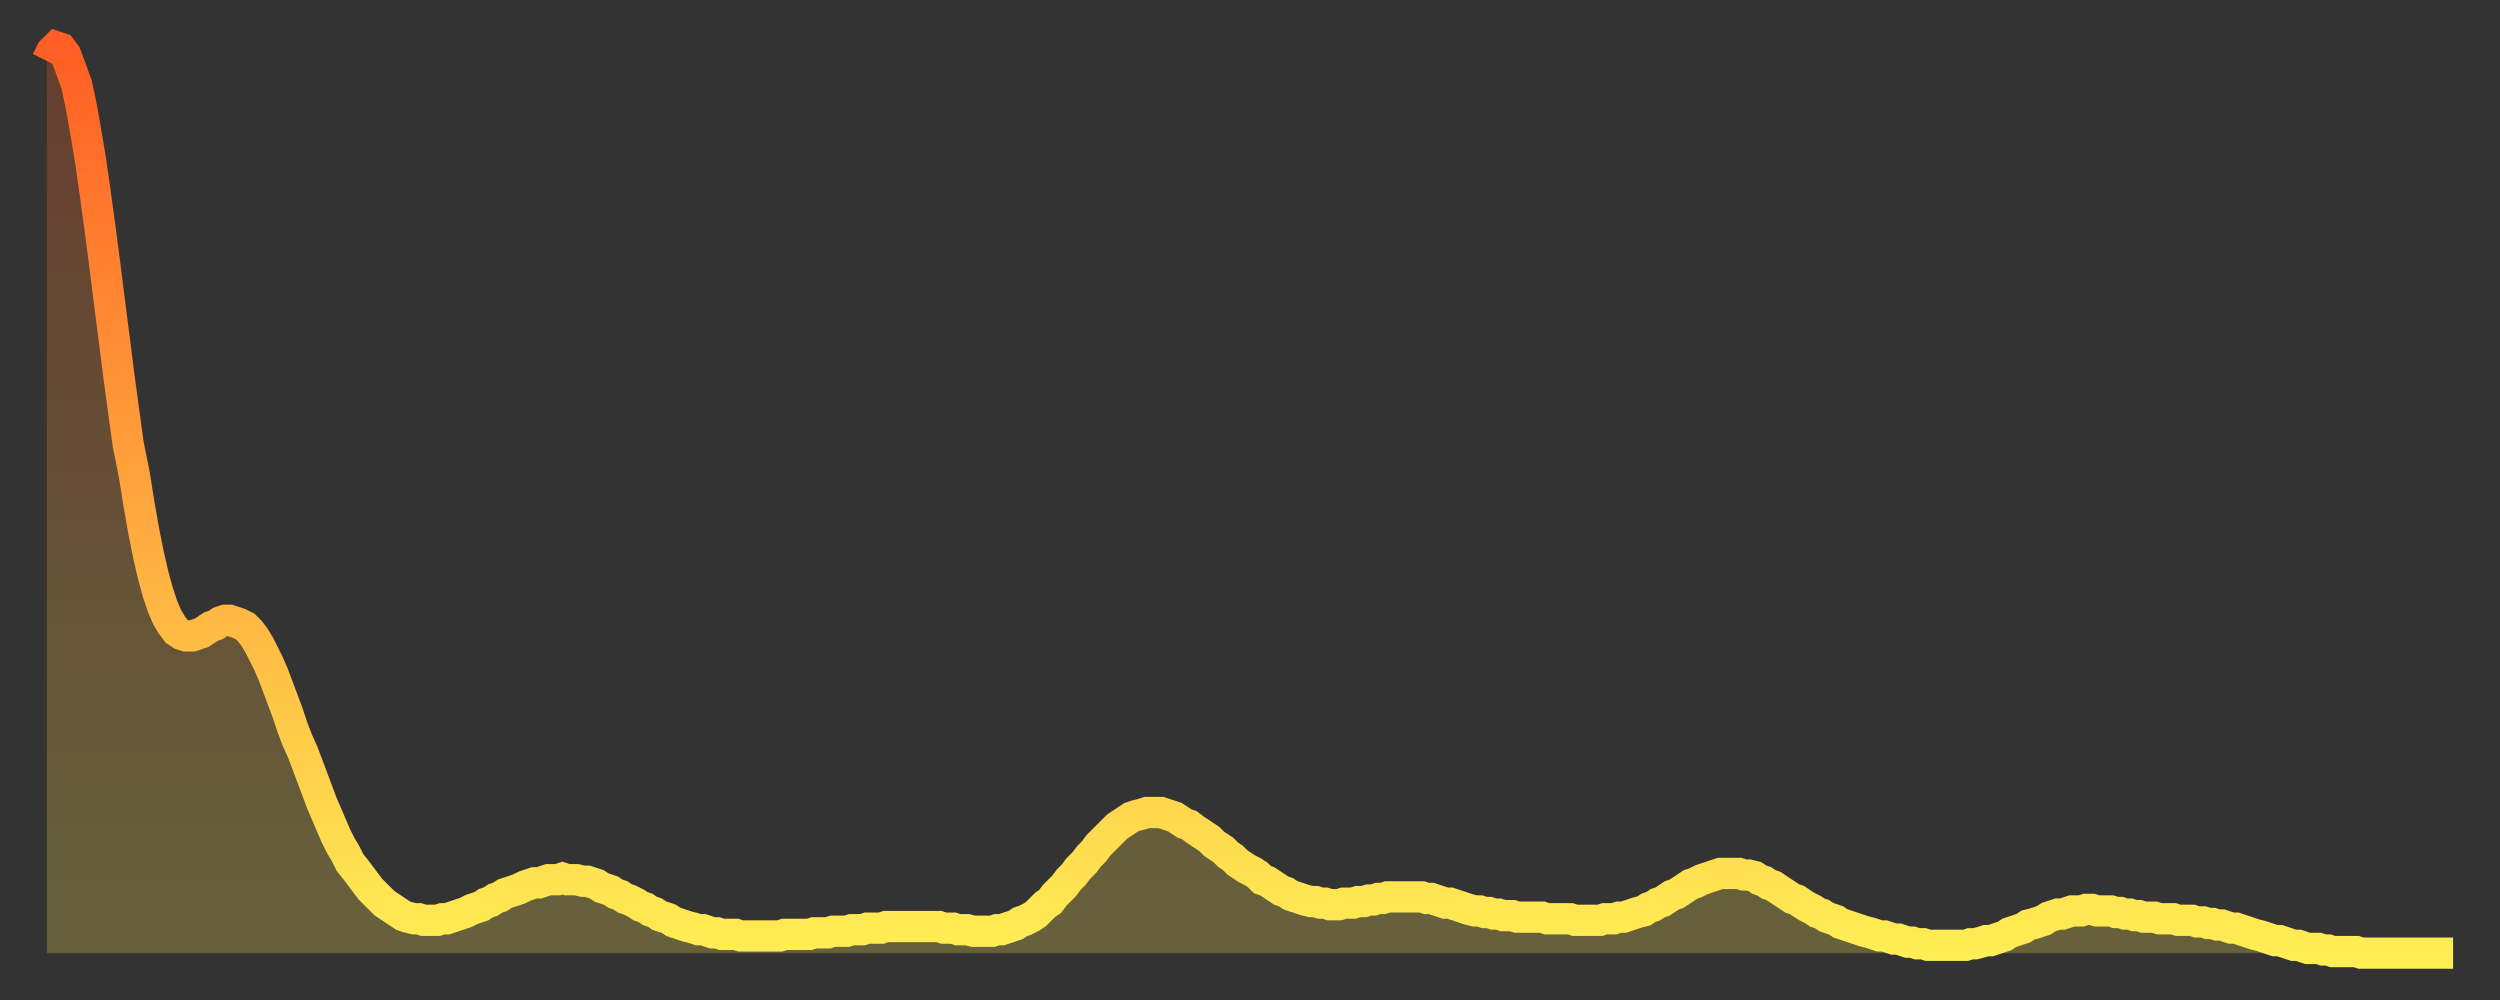 <?xml version="1.0" encoding="utf-8" ?>
<svg baseProfile="full" height="64" version="1.1" width="160" xmlns="http://www.w3.org/2000/svg" xmlns:ev="http://www.w3.org/2001/xml-events" xmlns:xlink="http://www.w3.org/1999/xlink"><rect width="100%" height="100%" fill="#333333" stroke="none"/><defs><linearGradient id="id1042234" x1="0" x2="0" y1="0" y2="1"><stop offset="0%" stop-color="#ff5e24" /><stop offset="50%" stop-color="#ffa63d" /><stop offset="100%" stop-color="#ffee55" /></linearGradient></defs><g transform="translate(3,3)"><g><path d="M 0.0 0.9 L 0.3 0.3 0.6 0.0 0.9 0.1 1.2 0.5 1.5 1.3 1.9 2.4 2.2 3.8 2.5 5.5 2.8 7.3 3.1 9.4 3.4 11.6 3.7 13.9 4.0 16.3 4.3 18.6 4.6 21.0 4.9 23.2 5.2 25.4 5.6 27.4 5.9 29.3 6.2 31.0 6.5 32.5 6.8 33.8 7.1 34.9 7.4 35.8 7.7 36.5 8.0 37.0 8.3 37.4 8.6 37.6 8.9 37.7 9.3 37.7 9.6 37.6 9.9 37.5 10.2 37.3 10.5 37.1 10.8 37.0 11.1 36.8 11.4 36.7 11.7 36.7 12.0 36.8 12.3 36.9 12.7 37.1 13.0 37.4 13.3 37.8 13.6 38.3 13.9 38.9 14.2 39.5 14.5 40.2 14.8 41.0 15.1 41.8 15.4 42.6 15.7 43.5 16.0 44.3 16.4 45.2 16.7 46.0 17.0 46.8 17.3 47.6 17.6 48.4 17.9 49.1 18.2 49.8 18.5 50.5 18.8 51.1 19.1 51.6 19.4 52.2 19.8 52.7 20.1 53.1 20.4 53.5 20.7 53.9 21.0 54.2 21.3 54.5 21.6 54.8 21.9 55.0 22.2 55.2 22.5 55.4 22.8 55.6 23.1 55.7 23.5 55.8 23.8 55.8 24.1 55.9 24.4 55.9 24.7 55.9 25.0 55.9 25.3 55.8 25.6 55.8 25.9 55.7 26.2 55.6 26.5 55.5 26.8 55.4 27.2 55.2 27.5 55.1 27.8 55.0 28.1 54.8 28.4 54.7 28.7 54.5 29.0 54.4 29.3 54.2 29.6 54.1 29.9 54.0 30.2 53.9 30.6 53.7 30.9 53.6 31.2 53.5 31.5 53.5 31.8 53.4 32.1 53.3 32.4 53.3 32.7 53.3 33.0 53.2 33.3 53.3 33.6 53.3 33.9 53.3 34.3 53.4 34.6 53.4 34.9 53.5 35.2 53.6 35.5 53.8 35.8 53.9 36.1 54.0 36.4 54.2 36.7 54.3 37.0 54.5 37.3 54.6 37.7 54.8 38.0 55.0 38.3 55.1 38.6 55.3 38.9 55.4 39.2 55.6 39.5 55.7 39.8 55.8 40.1 56.0 40.4 56.1 40.7 56.2 41.0 56.3 41.4 56.4 41.7 56.5 42.0 56.5 42.3 56.6 42.6 56.7 42.9 56.7 43.2 56.8 43.5 56.8 43.8 56.8 44.1 56.8 44.4 56.9 44.7 56.9 45.1 56.9 45.4 56.9 45.7 56.9 46.0 56.9 46.3 56.9 46.6 56.9 46.9 56.9 47.2 56.8 47.5 56.8 47.8 56.8 48.1 56.8 48.5 56.8 48.8 56.8 49.1 56.7 49.4 56.7 49.7 56.7 50.0 56.7 50.3 56.6 50.6 56.6 50.9 56.6 51.2 56.6 51.5 56.5 51.8 56.5 52.2 56.5 52.5 56.4 52.8 56.4 53.1 56.4 53.4 56.4 53.7 56.3 54.0 56.3 54.3 56.3 54.6 56.3 54.9 56.3 55.2 56.3 55.6 56.3 55.9 56.3 56.2 56.3 56.5 56.3 56.8 56.3 57.1 56.3 57.4 56.4 57.7 56.4 58.0 56.4 58.3 56.5 58.6 56.5 58.9 56.5 59.3 56.6 59.6 56.6 59.9 56.6 60.2 56.6 60.5 56.6 60.8 56.5 61.1 56.5 61.4 56.4 61.7 56.3 62.0 56.2 62.3 56.0 62.6 55.9 63.0 55.7 63.3 55.5 63.6 55.2 63.9 54.9 64.2 54.7 64.5 54.3 64.8 54.0 65.1 53.7 65.4 53.3 65.7 53.0 66.0 52.6 66.4 52.2 66.7 51.8 67.0 51.5 67.3 51.1 67.6 50.8 67.9 50.5 68.2 50.2 68.5 49.9 68.8 49.7 69.1 49.5 69.4 49.3 69.7 49.2 70.1 49.1 70.4 49.0 70.7 49.0 71.0 49.0 71.3 49.0 71.6 49.1 71.9 49.2 72.2 49.3 72.5 49.5 72.8 49.7 73.1 49.8 73.5 50.1 73.8 50.3 74.1 50.5 74.4 50.7 74.7 51.0 75.0 51.2 75.3 51.4 75.6 51.7 75.9 51.9 76.2 52.2 76.5 52.4 76.8 52.6 77.2 52.8 77.5 53.0 77.8 53.3 78.1 53.4 78.4 53.6 78.7 53.8 79.0 54.0 79.3 54.1 79.6 54.3 79.9 54.4 80.2 54.5 80.5 54.6 80.9 54.7 81.2 54.7 81.5 54.8 81.8 54.8 82.1 54.9 82.4 54.9 82.7 54.9 83.0 54.8 83.3 54.8 83.6 54.8 83.9 54.7 84.3 54.7 84.6 54.6 84.9 54.6 85.2 54.5 85.5 54.5 85.8 54.4 86.1 54.4 86.4 54.4 86.7 54.4 87.0 54.4 87.3 54.4 87.6 54.4 88.0 54.4 88.3 54.5 88.6 54.5 88.9 54.6 89.2 54.7 89.5 54.8 89.8 54.8 90.1 54.9 90.4 55.0 90.7 55.1 91.0 55.2 91.4 55.3 91.7 55.3 92.0 55.4 92.3 55.4 92.6 55.5 92.9 55.5 93.2 55.6 93.5 55.6 93.8 55.6 94.1 55.7 94.4 55.7 94.7 55.7 95.1 55.7 95.4 55.7 95.7 55.7 96.0 55.8 96.3 55.8 96.6 55.8 96.9 55.8 97.2 55.8 97.5 55.8 97.8 55.9 98.1 55.9 98.4 55.9 98.8 55.9 99.1 55.9 99.4 55.9 99.7 55.8 100.0 55.8 100.3 55.8 100.6 55.7 100.9 55.7 101.2 55.6 101.5 55.5 101.8 55.4 102.2 55.3 102.5 55.1 102.8 55.0 103.1 54.8 103.4 54.7 103.7 54.5 104.0 54.3 104.3 54.2 104.6 54.0 104.9 53.8 105.2 53.6 105.5 53.5 105.9 53.3 106.2 53.2 106.5 53.1 106.8 53.0 107.1 52.9 107.4 52.9 107.7 52.9 108.0 52.9 108.3 52.9 108.6 53.0 108.9 53.0 109.3 53.1 109.6 53.3 109.9 53.4 110.2 53.6 110.5 53.7 110.8 53.9 111.1 54.1 111.4 54.3 111.7 54.5 112.0 54.6 112.3 54.8 112.6 55.0 113.0 55.2 113.3 55.4 113.6 55.5 113.9 55.7 114.2 55.8 114.5 55.9 114.8 56.1 115.1 56.2 115.4 56.3 115.7 56.4 116.0 56.5 116.3 56.6 116.7 56.7 117.0 56.8 117.3 56.9 117.6 56.9 117.9 57.0 118.2 57.1 118.5 57.1 118.8 57.2 119.1 57.3 119.4 57.3 119.7 57.4 120.1 57.4 120.4 57.5 120.7 57.5 121.0 57.5 121.3 57.5 121.6 57.5 121.9 57.5 122.2 57.5 122.5 57.5 122.8 57.5 123.1 57.4 123.4 57.4 123.8 57.3 124.1 57.2 124.4 57.2 124.7 57.1 125.0 57.0 125.3 56.9 125.6 56.7 125.9 56.6 126.2 56.5 126.5 56.4 126.8 56.2 127.2 56.1 127.5 56.0 127.8 55.9 128.1 55.7 128.4 55.6 128.7 55.5 129.0 55.5 129.3 55.4 129.6 55.3 129.9 55.3 130.2 55.3 130.5 55.2 130.9 55.2 131.2 55.3 131.5 55.3 131.8 55.3 132.1 55.3 132.4 55.4 132.7 55.4 133.0 55.5 133.3 55.5 133.6 55.6 133.9 55.6 134.2 55.7 134.6 55.7 134.9 55.7 135.2 55.8 135.5 55.8 135.8 55.8 136.1 55.8 136.4 55.9 136.7 55.9 137.0 55.9 137.3 55.9 137.6 56.0 138.0 56.0 138.3 56.1 138.6 56.1 138.9 56.2 139.2 56.2 139.5 56.3 139.8 56.4 140.1 56.4 140.4 56.5 140.7 56.6 141.0 56.7 141.3 56.8 141.7 56.9 142.0 57.0 142.3 57.1 142.6 57.2 142.9 57.2 143.2 57.3 143.5 57.4 143.8 57.5 144.1 57.5 144.4 57.6 144.7 57.7 145.1 57.7 145.4 57.7 145.7 57.8 146.0 57.8 146.3 57.9 146.6 57.9 146.9 57.9 147.2 57.9 147.5 57.9 147.8 57.9 148.1 58.0 148.4 58.0 148.8 58.0 149.1 58.0 149.4 58.0 149.7 58.0 150.0 58.0 150.3 58.0 150.6 58.0 150.9 58.0 151.2 58.0 151.5 58.0 151.8 58.0 152.1 58.0 152.5 58.0 152.8 58.0 153.1 58.0 153.4 58.0 153.7 58.0 154.0 58.0" fill="none" id="graph-curve" opacity="1" stroke="url(#id1042234)" stroke-width="2" /><path d="M 0 58 L 0.0 0.9 0.3 0.3 0.6 0.0 0.9 0.1 1.2 0.5 1.5 1.3 1.9 2.4 2.2 3.8 2.5 5.5 2.8 7.3 3.1 9.4 3.4 11.6 3.7 13.9 4.0 16.3 4.3 18.6 4.6 21.0 4.9 23.2 5.2 25.4 5.6 27.4 5.9 29.3 6.2 31.0 6.5 32.5 6.8 33.8 7.1 34.9 7.4 35.8 7.7 36.5 8.0 37.0 8.3 37.4 8.6 37.6 8.9 37.7 9.3 37.7 9.6 37.6 9.9 37.5 10.2 37.3 10.5 37.1 10.8 37.0 11.1 36.8 11.4 36.7 11.7 36.7 12.0 36.8 12.3 36.9 12.7 37.1 13.0 37.4 13.3 37.8 13.6 38.3 13.9 38.9 14.2 39.5 14.5 40.2 14.8 41.0 15.1 41.8 15.4 42.6 15.7 43.5 16.0 44.3 16.4 45.2 16.7 46.0 17.0 46.8 17.3 47.6 17.6 48.4 17.9 49.1 18.2 49.8 18.5 50.5 18.8 51.1 19.1 51.6 19.4 52.2 19.8 52.7 20.1 53.1 20.4 53.5 20.7 53.9 21.0 54.2 21.3 54.5 21.6 54.8 21.9 55.0 22.2 55.2 22.5 55.4 22.8 55.6 23.1 55.7 23.5 55.8 23.8 55.8 24.1 55.9 24.4 55.9 24.7 55.9 25.0 55.9 25.3 55.8 25.6 55.8 25.9 55.7 26.2 55.6 26.5 55.5 26.8 55.4 27.2 55.2 27.5 55.1 27.8 55.0 28.1 54.8 28.4 54.7 28.7 54.5 29.0 54.4 29.3 54.2 29.6 54.1 29.9 54.0 30.2 53.9 30.6 53.7 30.9 53.6 31.2 53.5 31.5 53.5 31.8 53.4 32.1 53.3 32.4 53.3 32.7 53.3 33.0 53.2 33.3 53.3 33.6 53.3 33.9 53.3 34.3 53.4 34.6 53.4 34.9 53.5 35.2 53.6 35.5 53.8 35.8 53.9 36.1 54.0 36.4 54.2 36.7 54.3 37.0 54.5 37.3 54.6 37.7 54.8 38.0 55.0 38.3 55.1 38.6 55.3 38.9 55.4 39.2 55.6 39.5 55.7 39.8 55.8 40.1 56.0 40.4 56.1 40.7 56.2 41.0 56.3 41.4 56.4 41.7 56.5 42.0 56.5 42.3 56.6 42.6 56.7 42.9 56.7 43.2 56.8 43.5 56.8 43.8 56.8 44.1 56.8 44.4 56.9 44.7 56.9 45.1 56.9 45.4 56.9 45.7 56.9 46.0 56.9 46.3 56.9 46.6 56.9 46.9 56.9 47.2 56.8 47.5 56.8 47.8 56.8 48.1 56.8 48.5 56.8 48.8 56.8 49.1 56.7 49.4 56.7 49.7 56.7 50.0 56.7 50.3 56.6 50.6 56.6 50.9 56.6 51.2 56.6 51.5 56.5 51.8 56.5 52.2 56.5 52.5 56.4 52.8 56.4 53.1 56.4 53.4 56.4 53.7 56.3 54.0 56.3 54.3 56.3 54.6 56.3 54.9 56.3 55.2 56.3 55.6 56.3 55.9 56.3 56.2 56.3 56.5 56.3 56.8 56.3 57.1 56.3 57.4 56.4 57.7 56.4 58.0 56.4 58.3 56.5 58.6 56.5 58.9 56.5 59.3 56.6 59.6 56.6 59.9 56.6 60.2 56.6 60.5 56.6 60.8 56.5 61.1 56.5 61.4 56.4 61.7 56.3 62.0 56.2 62.3 56.0 62.6 55.9 63.0 55.7 63.3 55.5 63.6 55.2 63.9 54.9 64.2 54.7 64.5 54.3 64.8 54.0 65.1 53.7 65.4 53.3 65.7 53.0 66.0 52.6 66.4 52.2 66.7 51.8 67.0 51.5 67.3 51.1 67.6 50.8 67.9 50.5 68.2 50.2 68.5 49.9 68.8 49.7 69.1 49.5 69.4 49.3 69.7 49.2 70.1 49.1 70.4 49.0 70.7 49.0 71.0 49.0 71.3 49.0 71.6 49.1 71.9 49.2 72.2 49.3 72.5 49.5 72.8 49.7 73.1 49.8 73.5 50.1 73.8 50.3 74.1 50.5 74.4 50.7 74.7 51.0 75.0 51.2 75.3 51.4 75.6 51.7 75.9 51.9 76.2 52.2 76.5 52.4 76.8 52.6 77.2 52.8 77.5 53.0 77.8 53.3 78.1 53.4 78.4 53.6 78.7 53.8 79.0 54.0 79.3 54.1 79.6 54.3 79.9 54.4 80.2 54.5 80.5 54.6 80.9 54.7 81.2 54.7 81.5 54.8 81.8 54.8 82.1 54.9 82.4 54.9 82.7 54.9 83.0 54.8 83.3 54.8 83.6 54.8 83.9 54.7 84.3 54.7 84.6 54.6 84.9 54.6 85.2 54.5 85.5 54.5 85.8 54.4 86.1 54.4 86.4 54.4 86.7 54.4 87.0 54.4 87.3 54.4 87.6 54.4 88.0 54.4 88.3 54.5 88.6 54.5 88.9 54.6 89.2 54.7 89.5 54.8 89.8 54.8 90.1 54.9 90.4 55.0 90.7 55.1 91.0 55.2 91.4 55.3 91.7 55.3 92.0 55.4 92.3 55.4 92.6 55.5 92.9 55.5 93.2 55.6 93.5 55.6 93.8 55.6 94.1 55.7 94.4 55.7 94.7 55.7 95.1 55.7 95.4 55.7 95.7 55.7 96.0 55.8 96.3 55.8 96.6 55.8 96.9 55.8 97.2 55.8 97.5 55.8 97.8 55.9 98.1 55.9 98.4 55.9 98.8 55.9 99.1 55.9 99.4 55.9 99.7 55.8 100.0 55.8 100.3 55.8 100.6 55.7 100.9 55.7 101.2 55.6 101.5 55.5 101.8 55.4 102.2 55.3 102.5 55.1 102.8 55.0 103.1 54.8 103.4 54.7 103.7 54.5 104.0 54.3 104.3 54.2 104.6 54.0 104.9 53.8 105.2 53.6 105.5 53.5 105.9 53.3 106.2 53.2 106.5 53.1 106.8 53.0 107.1 52.9 107.4 52.9 107.7 52.9 108.0 52.9 108.3 52.9 108.6 53.0 108.9 53.0 109.3 53.1 109.6 53.3 109.9 53.4 110.2 53.6 110.5 53.7 110.8 53.9 111.1 54.1 111.4 54.3 111.7 54.5 112.0 54.6 112.3 54.8 112.6 55.0 113.0 55.2 113.3 55.4 113.6 55.5 113.9 55.7 114.2 55.8 114.5 55.9 114.8 56.1 115.1 56.2 115.4 56.3 115.7 56.4 116.0 56.5 116.3 56.6 116.7 56.7 117.0 56.8 117.3 56.9 117.6 56.9 117.9 57.0 118.2 57.1 118.5 57.1 118.8 57.2 119.1 57.3 119.4 57.3 119.7 57.4 120.1 57.4 120.4 57.5 120.7 57.5 121.0 57.5 121.3 57.5 121.6 57.5 121.9 57.5 122.2 57.5 122.5 57.5 122.8 57.5 123.1 57.4 123.4 57.4 123.8 57.3 124.1 57.2 124.4 57.2 124.7 57.1 125.0 57.0 125.3 56.9 125.6 56.7 125.9 56.6 126.2 56.5 126.5 56.4 126.8 56.2 127.2 56.1 127.5 56.0 127.8 55.9 128.1 55.7 128.4 55.6 128.7 55.5 129.0 55.5 129.3 55.4 129.6 55.3 129.9 55.3 130.2 55.3 130.5 55.2 130.9 55.2 131.2 55.3 131.5 55.3 131.8 55.3 132.1 55.3 132.4 55.4 132.7 55.4 133.0 55.5 133.3 55.5 133.6 55.6 133.9 55.6 134.2 55.7 134.6 55.7 134.9 55.7 135.2 55.8 135.5 55.8 135.8 55.8 136.1 55.8 136.4 55.9 136.7 55.9 137.0 55.9 137.3 55.9 137.6 56.0 138.0 56.0 138.3 56.1 138.6 56.1 138.9 56.2 139.2 56.2 139.5 56.3 139.8 56.4 140.1 56.4 140.4 56.5 140.7 56.6 141.0 56.7 141.3 56.8 141.7 56.9 142.0 57.0 142.3 57.1 142.6 57.2 142.9 57.2 143.2 57.3 143.5 57.4 143.8 57.5 144.1 57.5 144.4 57.6 144.7 57.7 145.1 57.7 145.4 57.7 145.7 57.8 146.0 57.8 146.3 57.9 146.6 57.9 146.9 57.9 147.2 57.9 147.5 57.9 147.8 57.9 148.1 58.0 148.4 58.0 148.8 58.0 149.1 58.0 149.4 58.0 149.7 58.0 150.0 58.0 150.3 58.0 150.6 58.0 150.9 58.0 151.2 58.0 151.5 58.0 151.8 58.0 152.1 58.0 152.5 58.0 152.8 58.0 153.1 58.0 153.4 58.0 153.7 58.0 154.0 58.0 154 58" fill="url(#id1042234)" fill-opacity=".25" id="graph-shadow" /></g></g></svg>